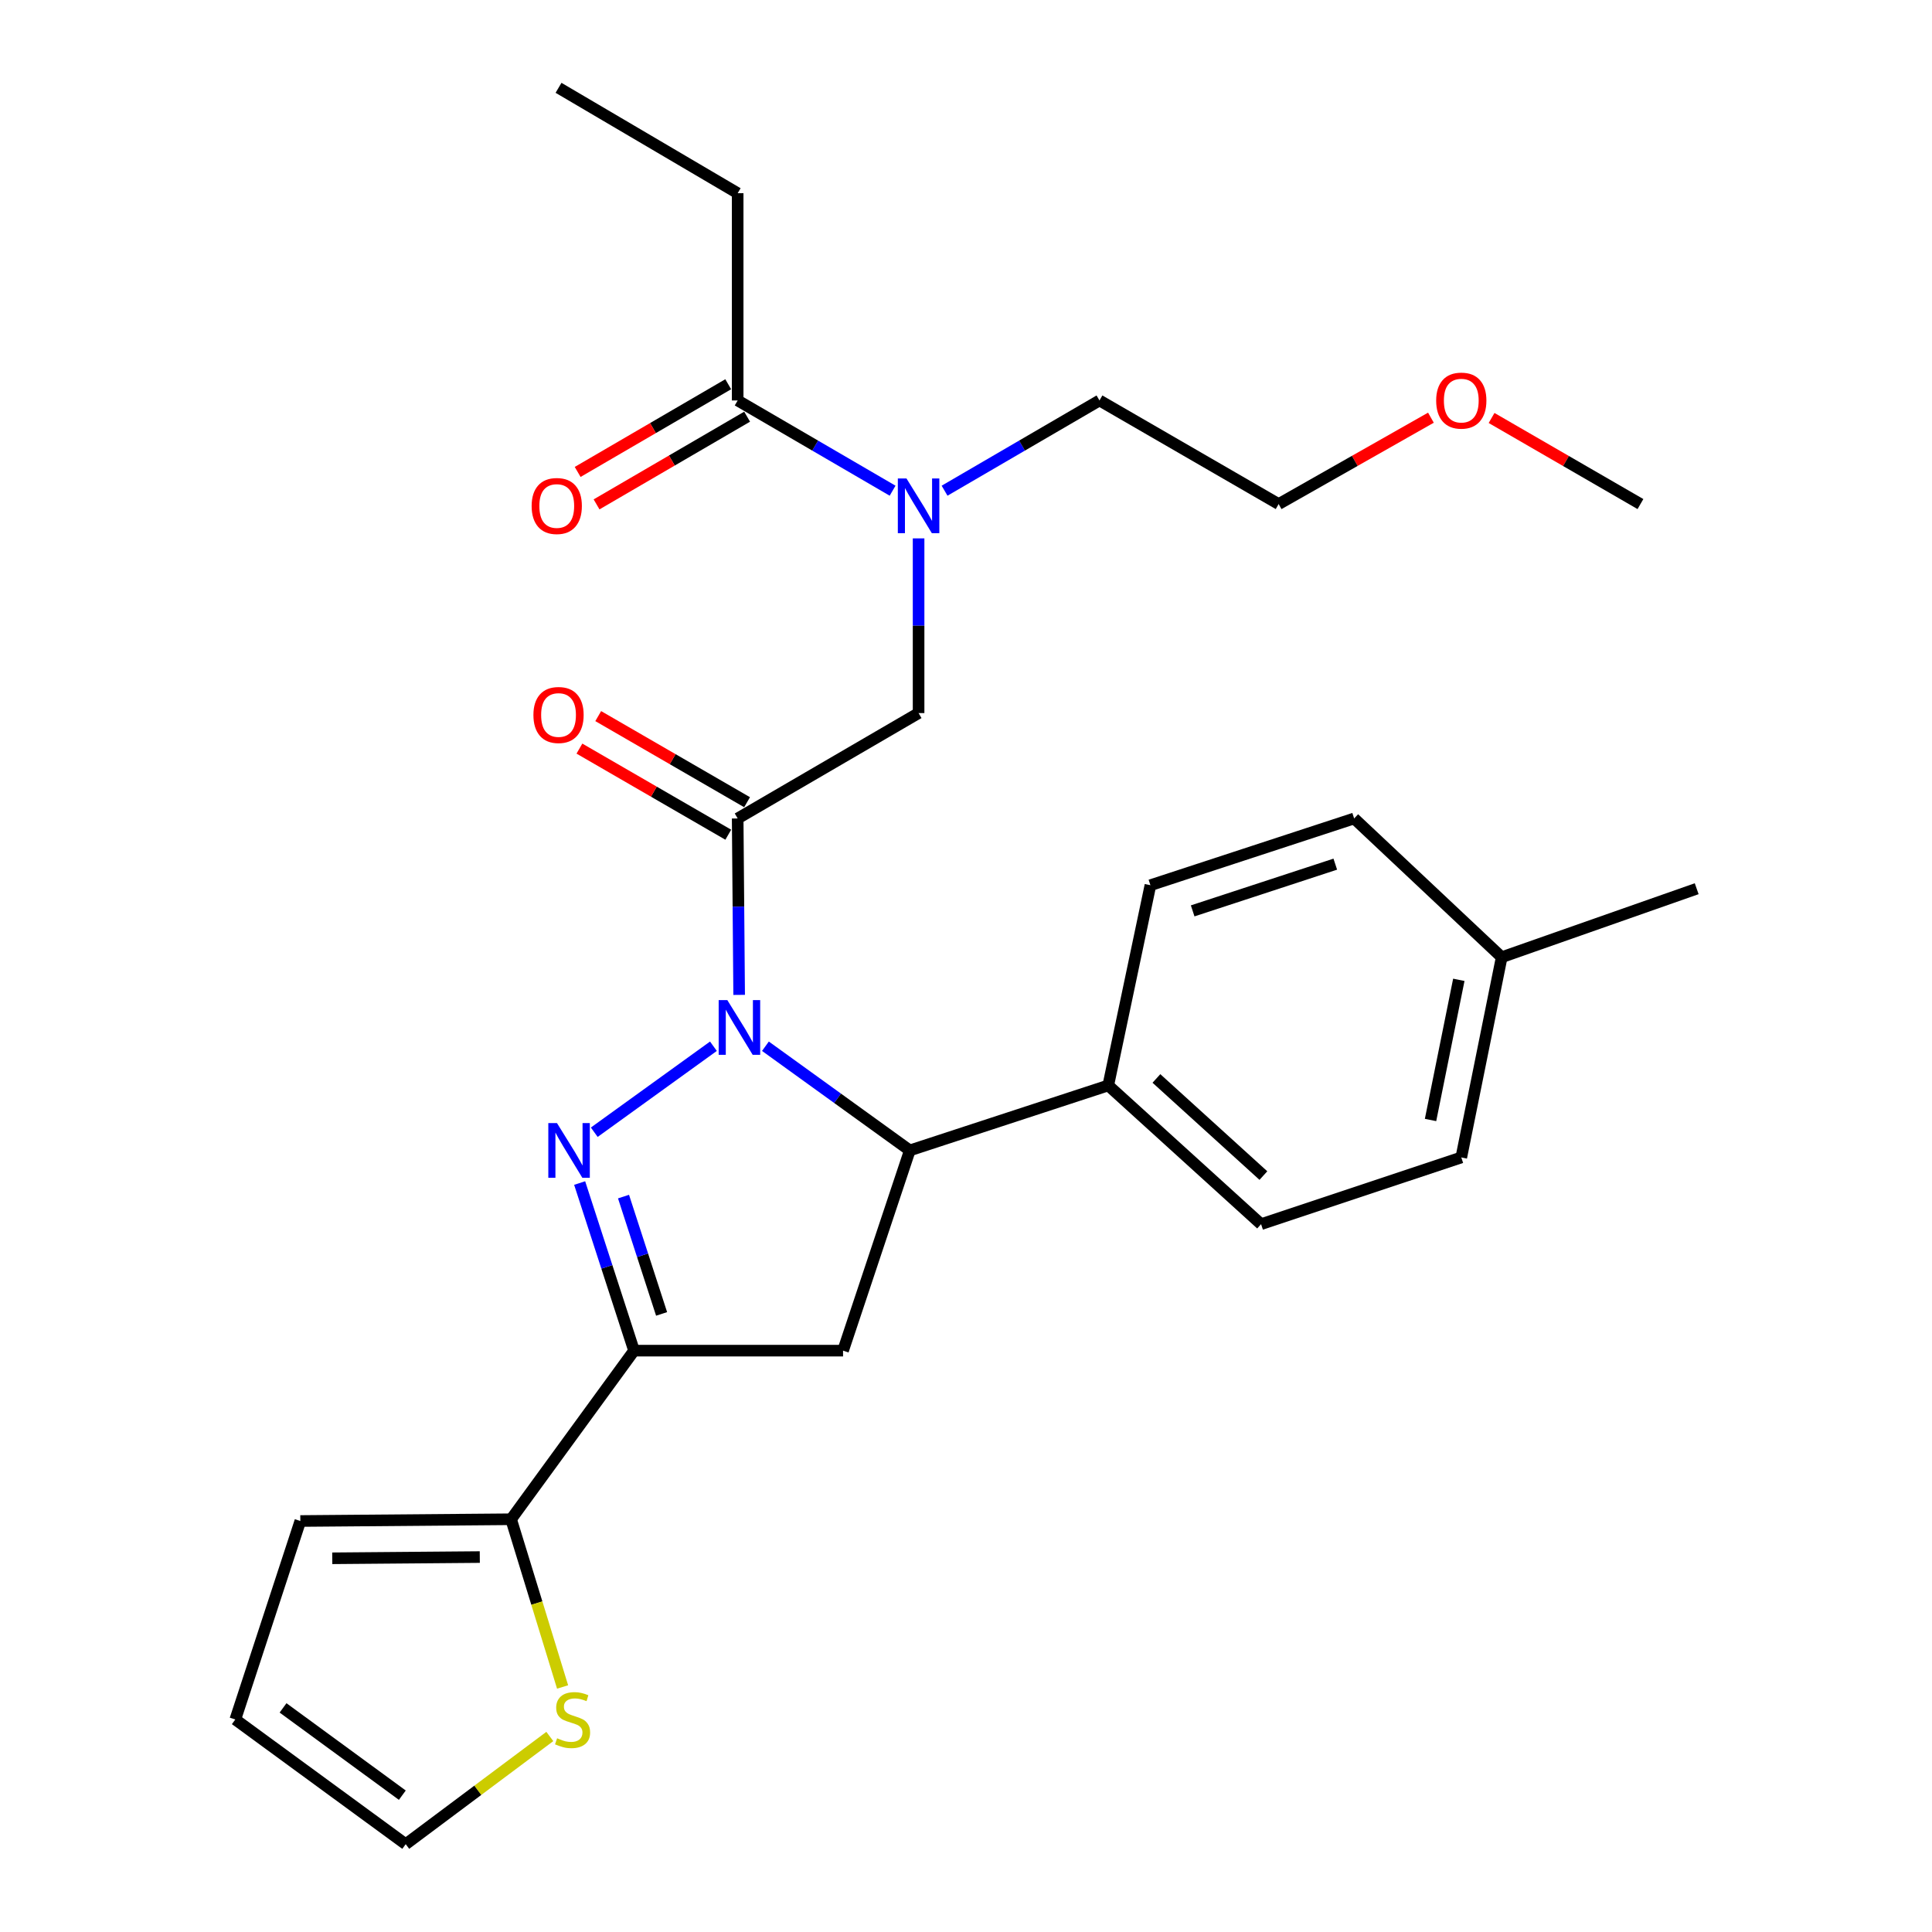 <?xml version='1.0' encoding='iso-8859-1'?>
<svg version='1.1' baseProfile='full'
              xmlns='http://www.w3.org/2000/svg'
                      xmlns:rdkit='http://www.rdkit.org/xml'
                      xmlns:xlink='http://www.w3.org/1999/xlink'
                  xml:space='preserve'
width='1000px' height='1000px' viewBox='0 0 1000 1000'>
<!-- END OF HEADER -->
<rect style='opacity:1.0;fill:#FFFFFF;stroke:none' width='1000' height='1000' x='0' y='0'> </rect>
<path class='bond-0' d='M 488.908,253.988 L 528.998,230.632' style='fill:none;fill-rule:evenodd;stroke:#0000FF;stroke-width:6px;stroke-linecap:butt;stroke-linejoin:miter;stroke-opacity:1' />
<path class='bond-0' d='M 528.998,230.632 L 569.089,207.277' style='fill:none;fill-rule:evenodd;stroke:#000000;stroke-width:6px;stroke-linecap:butt;stroke-linejoin:miter;stroke-opacity:1' />
<path class='bond-1' d='M 475.459,278.664 L 475.459,323.876' style='fill:none;fill-rule:evenodd;stroke:#0000FF;stroke-width:6px;stroke-linecap:butt;stroke-linejoin:miter;stroke-opacity:1' />
<path class='bond-1' d='M 475.459,323.876 L 475.459,369.089' style='fill:none;fill-rule:evenodd;stroke:#000000;stroke-width:6px;stroke-linecap:butt;stroke-linejoin:miter;stroke-opacity:1' />
<path class='bond-2' d='M 462.01,253.988 L 421.914,230.633' style='fill:none;fill-rule:evenodd;stroke:#0000FF;stroke-width:6px;stroke-linecap:butt;stroke-linejoin:miter;stroke-opacity:1' />
<path class='bond-2' d='M 421.914,230.633 L 381.818,207.277' style='fill:none;fill-rule:evenodd;stroke:#000000;stroke-width:6px;stroke-linecap:butt;stroke-linejoin:miter;stroke-opacity:1' />
<path class='bond-3' d='M 381.818,100 L 289.095,45.455' style='fill:none;fill-rule:evenodd;stroke:#000000;stroke-width:6px;stroke-linecap:butt;stroke-linejoin:miter;stroke-opacity:1' />
<path class='bond-4' d='M 381.818,100 L 381.818,207.277' style='fill:none;fill-rule:evenodd;stroke:#000000;stroke-width:6px;stroke-linecap:butt;stroke-linejoin:miter;stroke-opacity:1' />
<path class='bond-5' d='M 386.684,415.223 L 348.161,392.939' style='fill:none;fill-rule:evenodd;stroke:#000000;stroke-width:6px;stroke-linecap:butt;stroke-linejoin:miter;stroke-opacity:1' />
<path class='bond-5' d='M 348.161,392.939 L 309.639,370.654' style='fill:none;fill-rule:evenodd;stroke:#FF0000;stroke-width:6px;stroke-linecap:butt;stroke-linejoin:miter;stroke-opacity:1' />
<path class='bond-5' d='M 376.952,432.045 L 338.43,409.761' style='fill:none;fill-rule:evenodd;stroke:#000000;stroke-width:6px;stroke-linecap:butt;stroke-linejoin:miter;stroke-opacity:1' />
<path class='bond-5' d='M 338.43,409.761 L 299.908,387.476' style='fill:none;fill-rule:evenodd;stroke:#FF0000;stroke-width:6px;stroke-linecap:butt;stroke-linejoin:miter;stroke-opacity:1' />
<path class='bond-6' d='M 381.818,423.634 L 475.459,369.089' style='fill:none;fill-rule:evenodd;stroke:#000000;stroke-width:6px;stroke-linecap:butt;stroke-linejoin:miter;stroke-opacity:1' />
<path class='bond-7' d='M 381.818,423.634 L 382.201,469.294' style='fill:none;fill-rule:evenodd;stroke:#000000;stroke-width:6px;stroke-linecap:butt;stroke-linejoin:miter;stroke-opacity:1' />
<path class='bond-7' d='M 382.201,469.294 L 382.584,514.953' style='fill:none;fill-rule:evenodd;stroke:#0000FF;stroke-width:6px;stroke-linecap:butt;stroke-linejoin:miter;stroke-opacity:1' />
<path class='bond-8' d='M 376.927,198.881 L 337.962,221.578' style='fill:none;fill-rule:evenodd;stroke:#000000;stroke-width:6px;stroke-linecap:butt;stroke-linejoin:miter;stroke-opacity:1' />
<path class='bond-8' d='M 337.962,221.578 L 298.996,244.275' style='fill:none;fill-rule:evenodd;stroke:#FF0000;stroke-width:6px;stroke-linecap:butt;stroke-linejoin:miter;stroke-opacity:1' />
<path class='bond-8' d='M 386.709,215.674 L 347.743,238.371' style='fill:none;fill-rule:evenodd;stroke:#000000;stroke-width:6px;stroke-linecap:butt;stroke-linejoin:miter;stroke-opacity:1' />
<path class='bond-8' d='M 347.743,238.371 L 308.778,261.068' style='fill:none;fill-rule:evenodd;stroke:#FF0000;stroke-width:6px;stroke-linecap:butt;stroke-linejoin:miter;stroke-opacity:1' />
<path class='bond-9' d='M 740.642,216.193 L 701.232,238.549' style='fill:none;fill-rule:evenodd;stroke:#FF0000;stroke-width:6px;stroke-linecap:butt;stroke-linejoin:miter;stroke-opacity:1' />
<path class='bond-9' d='M 701.232,238.549 L 661.823,260.905' style='fill:none;fill-rule:evenodd;stroke:#000000;stroke-width:6px;stroke-linecap:butt;stroke-linejoin:miter;stroke-opacity:1' />
<path class='bond-10' d='M 772.037,216.344 L 810.565,238.624' style='fill:none;fill-rule:evenodd;stroke:#FF0000;stroke-width:6px;stroke-linecap:butt;stroke-linejoin:miter;stroke-opacity:1' />
<path class='bond-10' d='M 810.565,238.624 L 849.093,260.905' style='fill:none;fill-rule:evenodd;stroke:#000000;stroke-width:6px;stroke-linecap:butt;stroke-linejoin:miter;stroke-opacity:1' />
<path class='bond-11' d='M 569.089,207.277 L 661.823,260.905' style='fill:none;fill-rule:evenodd;stroke:#000000;stroke-width:6px;stroke-linecap:butt;stroke-linejoin:miter;stroke-opacity:1' />
<path class='bond-12' d='M 396.184,541.53 L 433.549,568.492' style='fill:none;fill-rule:evenodd;stroke:#0000FF;stroke-width:6px;stroke-linecap:butt;stroke-linejoin:miter;stroke-opacity:1' />
<path class='bond-12' d='M 433.549,568.492 L 470.913,595.455' style='fill:none;fill-rule:evenodd;stroke:#000000;stroke-width:6px;stroke-linecap:butt;stroke-linejoin:miter;stroke-opacity:1' />
<path class='bond-13' d='M 369.267,541.531 L 307.591,586.041' style='fill:none;fill-rule:evenodd;stroke:#0000FF;stroke-width:6px;stroke-linecap:butt;stroke-linejoin:miter;stroke-opacity:1' />
<path class='bond-14' d='M 328.18,699.093 L 264.543,786.364' style='fill:none;fill-rule:evenodd;stroke:#000000;stroke-width:6px;stroke-linecap:butt;stroke-linejoin:miter;stroke-opacity:1' />
<path class='bond-15' d='M 328.18,699.093 L 436.364,699.093' style='fill:none;fill-rule:evenodd;stroke:#000000;stroke-width:6px;stroke-linecap:butt;stroke-linejoin:miter;stroke-opacity:1' />
<path class='bond-16' d='M 328.18,699.093 L 314.103,655.716' style='fill:none;fill-rule:evenodd;stroke:#000000;stroke-width:6px;stroke-linecap:butt;stroke-linejoin:miter;stroke-opacity:1' />
<path class='bond-16' d='M 314.103,655.716 L 300.027,612.339' style='fill:none;fill-rule:evenodd;stroke:#0000FF;stroke-width:6px;stroke-linecap:butt;stroke-linejoin:miter;stroke-opacity:1' />
<path class='bond-16' d='M 342.442,680.081 L 332.588,649.717' style='fill:none;fill-rule:evenodd;stroke:#000000;stroke-width:6px;stroke-linecap:butt;stroke-linejoin:miter;stroke-opacity:1' />
<path class='bond-16' d='M 332.588,649.717 L 322.735,619.353' style='fill:none;fill-rule:evenodd;stroke:#0000FF;stroke-width:6px;stroke-linecap:butt;stroke-linejoin:miter;stroke-opacity:1' />
<path class='bond-17' d='M 436.364,699.093 L 470.913,595.455' style='fill:none;fill-rule:evenodd;stroke:#000000;stroke-width:6px;stroke-linecap:butt;stroke-linejoin:miter;stroke-opacity:1' />
<path class='bond-18' d='M 470.913,595.455 L 573.634,561.823' style='fill:none;fill-rule:evenodd;stroke:#000000;stroke-width:6px;stroke-linecap:butt;stroke-linejoin:miter;stroke-opacity:1' />
<path class='bond-19' d='M 264.543,786.364 L 277.869,829.768' style='fill:none;fill-rule:evenodd;stroke:#000000;stroke-width:6px;stroke-linecap:butt;stroke-linejoin:miter;stroke-opacity:1' />
<path class='bond-19' d='M 277.869,829.768 L 291.194,873.172' style='fill:none;fill-rule:evenodd;stroke:#CCCC00;stroke-width:6px;stroke-linecap:butt;stroke-linejoin:miter;stroke-opacity:1' />
<path class='bond-20' d='M 264.543,786.364 L 155.452,787.271' style='fill:none;fill-rule:evenodd;stroke:#000000;stroke-width:6px;stroke-linecap:butt;stroke-linejoin:miter;stroke-opacity:1' />
<path class='bond-20' d='M 248.341,805.933 L 171.978,806.568' style='fill:none;fill-rule:evenodd;stroke:#000000;stroke-width:6px;stroke-linecap:butt;stroke-linejoin:miter;stroke-opacity:1' />
<path class='bond-21' d='M 284.586,898.802 L 247.292,926.674' style='fill:none;fill-rule:evenodd;stroke:#CCCC00;stroke-width:6px;stroke-linecap:butt;stroke-linejoin:miter;stroke-opacity:1' />
<path class='bond-21' d='M 247.292,926.674 L 209.998,954.545' style='fill:none;fill-rule:evenodd;stroke:#000000;stroke-width:6px;stroke-linecap:butt;stroke-linejoin:miter;stroke-opacity:1' />
<path class='bond-22' d='M 573.634,561.823 L 595.455,458.184' style='fill:none;fill-rule:evenodd;stroke:#000000;stroke-width:6px;stroke-linecap:butt;stroke-linejoin:miter;stroke-opacity:1' />
<path class='bond-23' d='M 573.634,561.823 L 652.732,633.632' style='fill:none;fill-rule:evenodd;stroke:#000000;stroke-width:6px;stroke-linecap:butt;stroke-linejoin:miter;stroke-opacity:1' />
<path class='bond-23' d='M 598.562,558.205 L 653.93,608.472' style='fill:none;fill-rule:evenodd;stroke:#000000;stroke-width:6px;stroke-linecap:butt;stroke-linejoin:miter;stroke-opacity:1' />
<path class='bond-24' d='M 777.273,495.455 L 756.359,599.093' style='fill:none;fill-rule:evenodd;stroke:#000000;stroke-width:6px;stroke-linecap:butt;stroke-linejoin:miter;stroke-opacity:1' />
<path class='bond-24' d='M 755.085,507.156 L 740.446,579.703' style='fill:none;fill-rule:evenodd;stroke:#000000;stroke-width:6px;stroke-linecap:butt;stroke-linejoin:miter;stroke-opacity:1' />
<path class='bond-25' d='M 777.273,495.455 L 878.201,459.998' style='fill:none;fill-rule:evenodd;stroke:#000000;stroke-width:6px;stroke-linecap:butt;stroke-linejoin:miter;stroke-opacity:1' />
<path class='bond-26' d='M 777.273,495.455 L 700.907,423.634' style='fill:none;fill-rule:evenodd;stroke:#000000;stroke-width:6px;stroke-linecap:butt;stroke-linejoin:miter;stroke-opacity:1' />
<path class='bond-27' d='M 595.455,458.184 L 700.907,423.634' style='fill:none;fill-rule:evenodd;stroke:#000000;stroke-width:6px;stroke-linecap:butt;stroke-linejoin:miter;stroke-opacity:1' />
<path class='bond-27' d='M 617.323,471.47 L 691.14,447.285' style='fill:none;fill-rule:evenodd;stroke:#000000;stroke-width:6px;stroke-linecap:butt;stroke-linejoin:miter;stroke-opacity:1' />
<path class='bond-28' d='M 652.732,633.632 L 756.359,599.093' style='fill:none;fill-rule:evenodd;stroke:#000000;stroke-width:6px;stroke-linecap:butt;stroke-linejoin:miter;stroke-opacity:1' />
<path class='bond-29' d='M 155.452,787.271 L 121.799,890.002' style='fill:none;fill-rule:evenodd;stroke:#000000;stroke-width:6px;stroke-linecap:butt;stroke-linejoin:miter;stroke-opacity:1' />
<path class='bond-30' d='M 209.998,954.545 L 121.799,890.002' style='fill:none;fill-rule:evenodd;stroke:#000000;stroke-width:6px;stroke-linecap:butt;stroke-linejoin:miter;stroke-opacity:1' />
<path class='bond-30' d='M 208.245,929.181 L 146.506,884' style='fill:none;fill-rule:evenodd;stroke:#000000;stroke-width:6px;stroke-linecap:butt;stroke-linejoin:miter;stroke-opacity:1' />
<path  class='atom-0' d='M 469.199 247.663
L 478.479 262.663
Q 479.399 264.143, 480.879 266.823
Q 482.359 269.503, 482.439 269.663
L 482.439 247.663
L 486.199 247.663
L 486.199 275.983
L 482.319 275.983
L 472.359 259.583
Q 471.199 257.663, 469.959 255.463
Q 468.759 253.263, 468.399 252.583
L 468.399 275.983
L 464.719 275.983
L 464.719 247.663
L 469.199 247.663
' fill='#0000FF'/>
<path  class='atom-3' d='M 276.095 370.076
Q 276.095 363.276, 279.455 359.476
Q 282.815 355.676, 289.095 355.676
Q 295.375 355.676, 298.735 359.476
Q 302.095 363.276, 302.095 370.076
Q 302.095 376.956, 298.695 380.876
Q 295.295 384.756, 289.095 384.756
Q 282.855 384.756, 279.455 380.876
Q 276.095 376.996, 276.095 370.076
M 289.095 381.556
Q 293.415 381.556, 295.735 378.676
Q 298.095 375.756, 298.095 370.076
Q 298.095 364.516, 295.735 361.716
Q 293.415 358.876, 289.095 358.876
Q 284.775 358.876, 282.415 361.676
Q 280.095 364.476, 280.095 370.076
Q 280.095 375.796, 282.415 378.676
Q 284.775 381.556, 289.095 381.556
' fill='#FF0000'/>
<path  class='atom-6' d='M 275.177 261.903
Q 275.177 255.103, 278.537 251.303
Q 281.897 247.503, 288.177 247.503
Q 294.457 247.503, 297.817 251.303
Q 301.177 255.103, 301.177 261.903
Q 301.177 268.783, 297.777 272.703
Q 294.377 276.583, 288.177 276.583
Q 281.937 276.583, 278.537 272.703
Q 275.177 268.823, 275.177 261.903
M 288.177 273.383
Q 292.497 273.383, 294.817 270.503
Q 297.177 267.583, 297.177 261.903
Q 297.177 256.343, 294.817 253.543
Q 292.497 250.703, 288.177 250.703
Q 283.857 250.703, 281.497 253.503
Q 279.177 256.303, 279.177 261.903
Q 279.177 267.623, 281.497 270.503
Q 283.857 273.383, 288.177 273.383
' fill='#FF0000'/>
<path  class='atom-8' d='M 743.359 207.357
Q 743.359 200.557, 746.719 196.757
Q 750.079 192.957, 756.359 192.957
Q 762.639 192.957, 765.999 196.757
Q 769.359 200.557, 769.359 207.357
Q 769.359 214.237, 765.959 218.157
Q 762.559 222.037, 756.359 222.037
Q 750.119 222.037, 746.719 218.157
Q 743.359 214.277, 743.359 207.357
M 756.359 218.837
Q 760.679 218.837, 762.999 215.957
Q 765.359 213.037, 765.359 207.357
Q 765.359 201.797, 762.999 198.997
Q 760.679 196.157, 756.359 196.157
Q 752.039 196.157, 749.679 198.957
Q 747.359 201.757, 747.359 207.357
Q 747.359 213.077, 749.679 215.957
Q 752.039 218.837, 756.359 218.837
' fill='#FF0000'/>
<path  class='atom-10' d='M 376.465 517.658
L 385.745 532.658
Q 386.665 534.138, 388.145 536.818
Q 389.625 539.498, 389.705 539.658
L 389.705 517.658
L 393.465 517.658
L 393.465 545.978
L 389.585 545.978
L 379.625 529.578
Q 378.465 527.658, 377.225 525.458
Q 376.025 523.258, 375.665 522.578
L 375.665 545.978
L 371.985 545.978
L 371.985 517.658
L 376.465 517.658
' fill='#0000FF'/>
<path  class='atom-14' d='M 288.288 581.295
L 297.568 596.295
Q 298.488 597.775, 299.968 600.455
Q 301.448 603.135, 301.528 603.295
L 301.528 581.295
L 305.288 581.295
L 305.288 609.615
L 301.408 609.615
L 291.448 593.215
Q 290.288 591.295, 289.048 589.095
Q 287.848 586.895, 287.488 586.215
L 287.488 609.615
L 283.808 609.615
L 283.808 581.295
L 288.288 581.295
' fill='#0000FF'/>
<path  class='atom-16' d='M 288.361 899.722
Q 288.681 899.842, 290.001 900.402
Q 291.321 900.962, 292.761 901.322
Q 294.241 901.642, 295.681 901.642
Q 298.361 901.642, 299.921 900.362
Q 301.481 899.042, 301.481 896.762
Q 301.481 895.202, 300.681 894.242
Q 299.921 893.282, 298.721 892.762
Q 297.521 892.242, 295.521 891.642
Q 293.001 890.882, 291.481 890.162
Q 290.001 889.442, 288.921 887.922
Q 287.881 886.402, 287.881 883.842
Q 287.881 880.282, 290.281 878.082
Q 292.721 875.882, 297.521 875.882
Q 300.801 875.882, 304.521 877.442
L 303.601 880.522
Q 300.201 879.122, 297.641 879.122
Q 294.881 879.122, 293.361 880.282
Q 291.841 881.402, 291.881 883.362
Q 291.881 884.882, 292.641 885.802
Q 293.441 886.722, 294.561 887.242
Q 295.721 887.762, 297.641 888.362
Q 300.201 889.162, 301.721 889.962
Q 303.241 890.762, 304.321 892.402
Q 305.441 894.002, 305.441 896.762
Q 305.441 900.682, 302.801 902.802
Q 300.201 904.882, 295.841 904.882
Q 293.321 904.882, 291.401 904.322
Q 289.521 903.802, 287.281 902.882
L 288.361 899.722
' fill='#CCCC00'/>
</svg>
